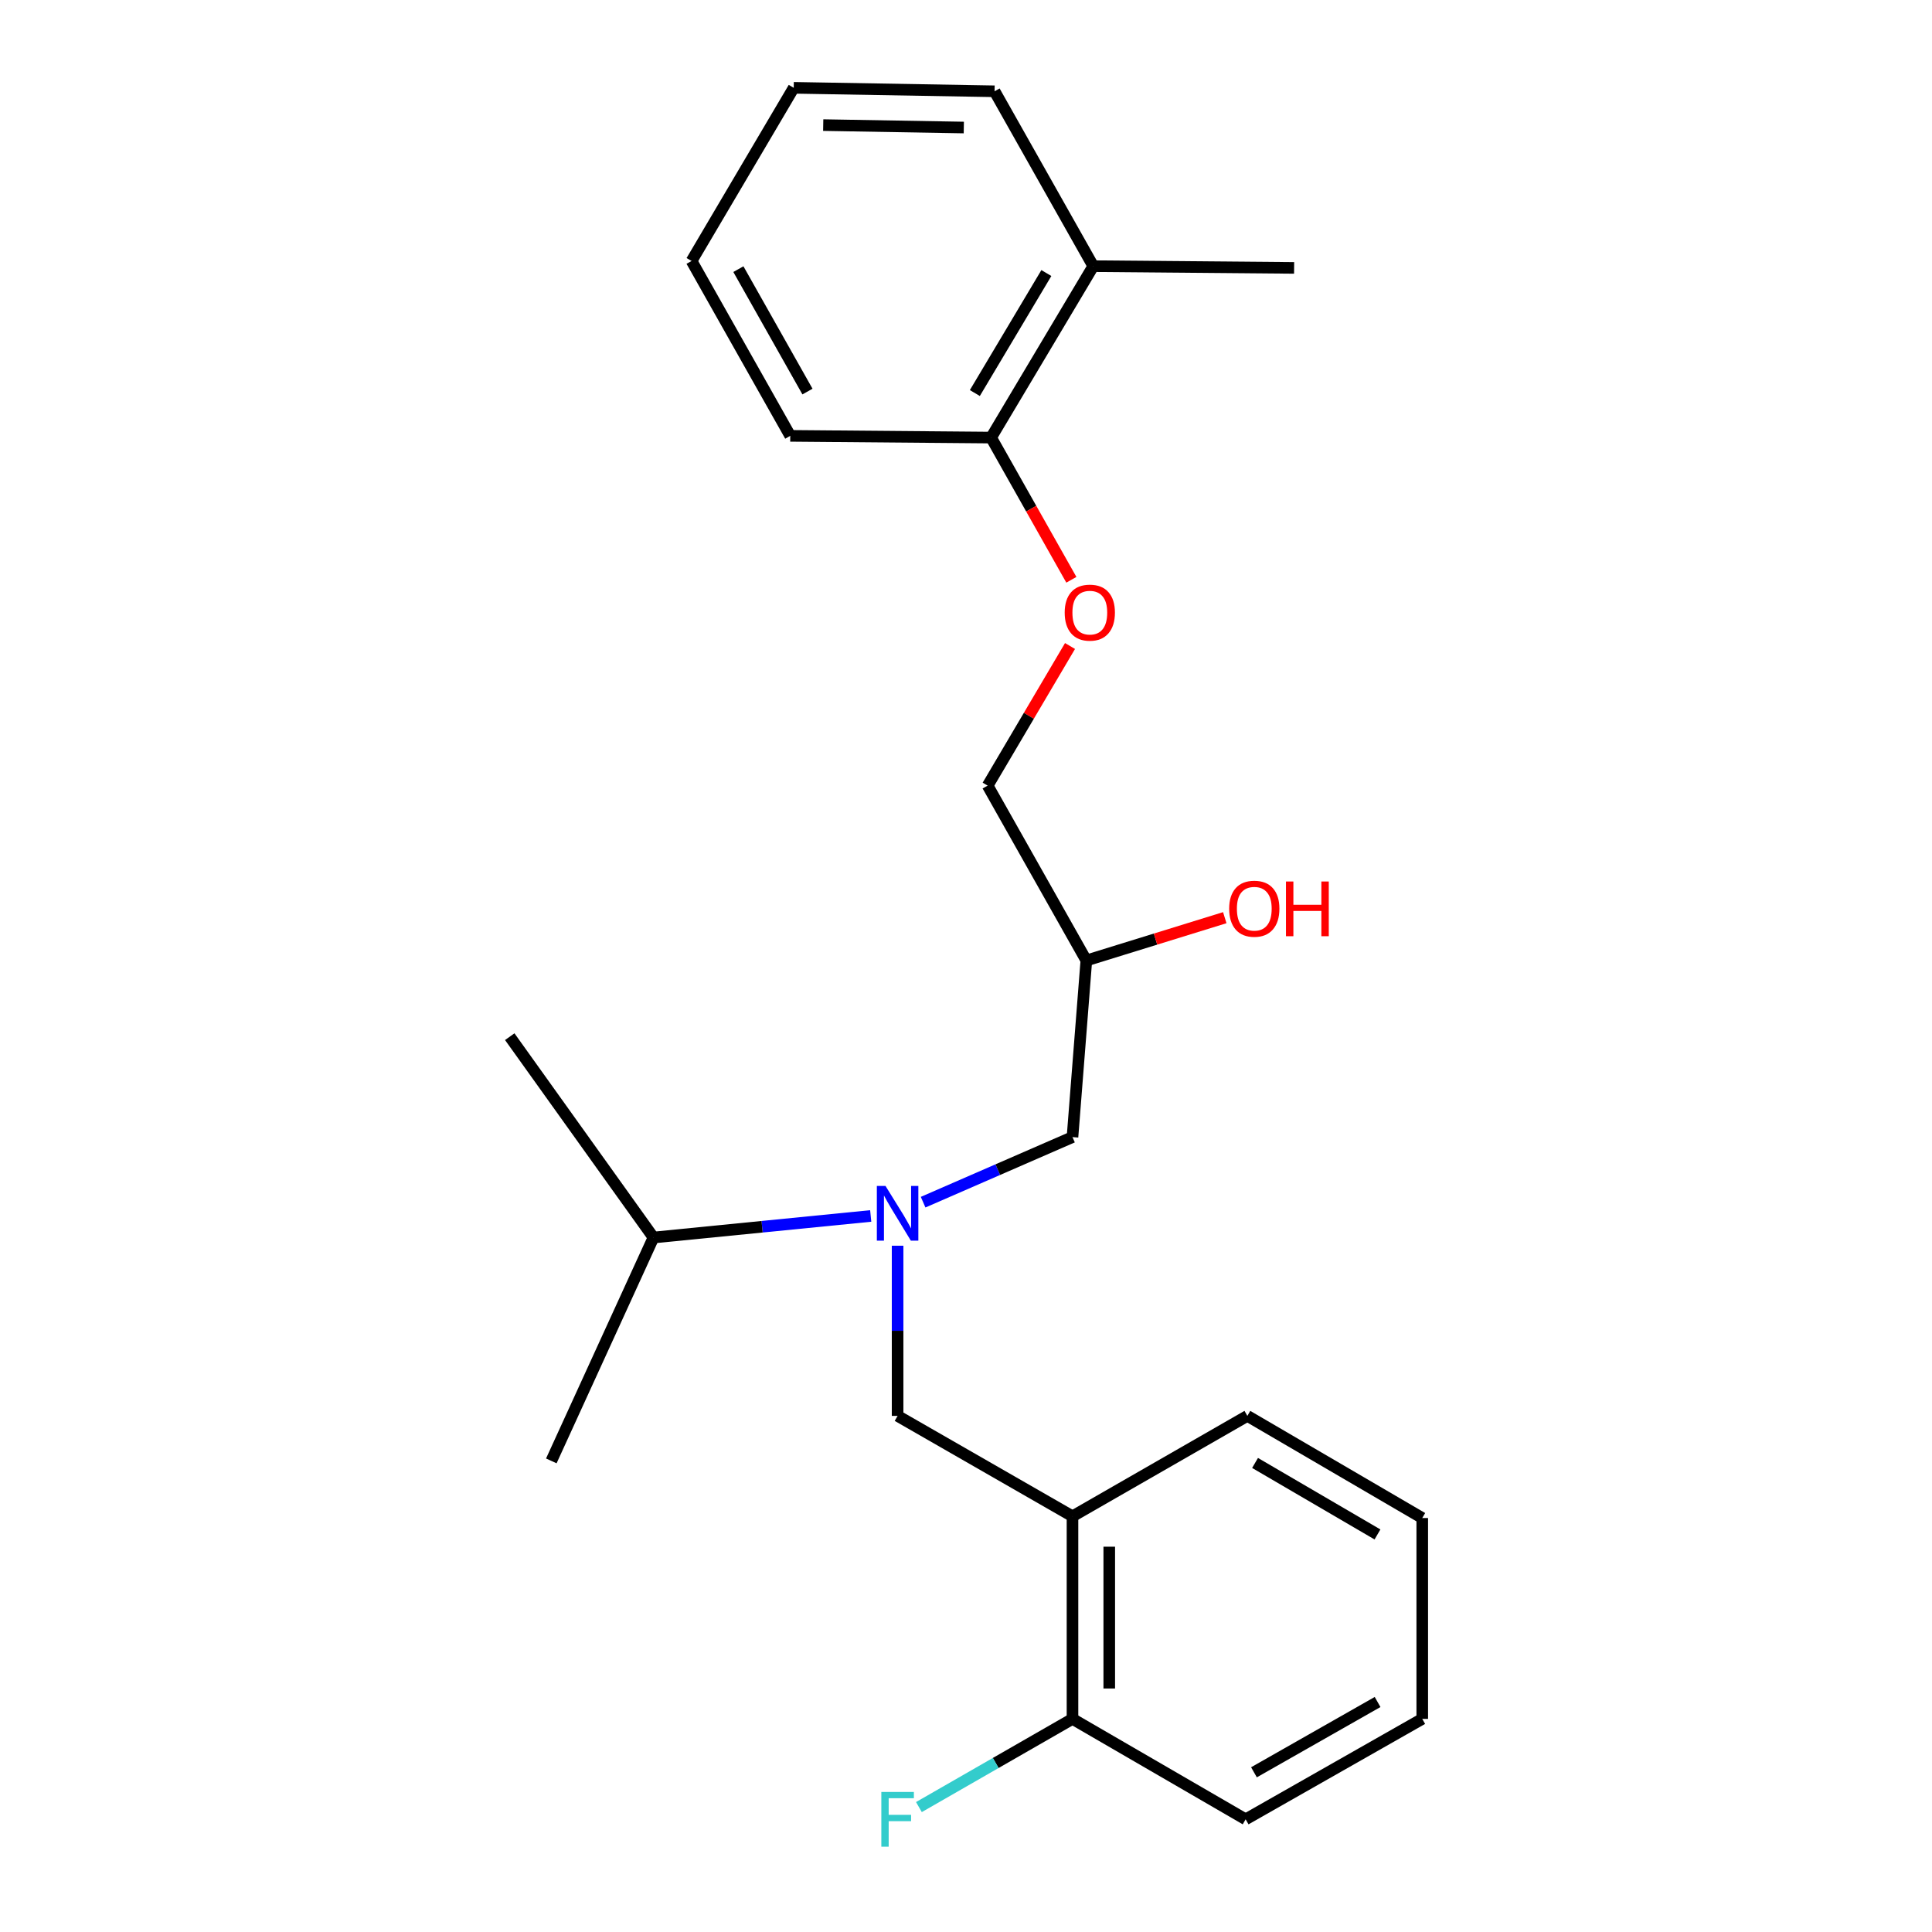 <?xml version='1.0' encoding='iso-8859-1'?>
<svg version='1.1' baseProfile='full'
              xmlns='http://www.w3.org/2000/svg'
                      xmlns:rdkit='http://www.rdkit.org/xml'
                      xmlns:xlink='http://www.w3.org/1999/xlink'
                  xml:space='preserve'
width='1000px' height='1000px' viewBox='0 0 1000 1000'>
<!-- END OF HEADER -->
<rect style='opacity:1.0;fill:#FFFFFF;stroke:none' width='1000' height='1000' x='0' y='0'> </rect>
<path class='bond-0' d='M 450.682,629.382 L 394.459,634.96' style='fill:none;fill-rule:evenodd;stroke:#0000FF;stroke-width:6px;stroke-linecap:butt;stroke-linejoin:miter;stroke-opacity:1' />
<path class='bond-0' d='M 394.459,634.96 L 338.237,640.539' style='fill:none;fill-rule:evenodd;stroke:#000000;stroke-width:6px;stroke-linecap:butt;stroke-linejoin:miter;stroke-opacity:1' />
<path class='bond-1' d='M 477.805,622.246 L 516.462,605.403' style='fill:none;fill-rule:evenodd;stroke:#0000FF;stroke-width:6px;stroke-linecap:butt;stroke-linejoin:miter;stroke-opacity:1' />
<path class='bond-1' d='M 516.462,605.403 L 555.119,588.559' style='fill:none;fill-rule:evenodd;stroke:#000000;stroke-width:6px;stroke-linecap:butt;stroke-linejoin:miter;stroke-opacity:1' />
<path class='bond-2' d='M 464.596,644.783 L 464.596,688.821' style='fill:none;fill-rule:evenodd;stroke:#0000FF;stroke-width:6px;stroke-linecap:butt;stroke-linejoin:miter;stroke-opacity:1' />
<path class='bond-2' d='M 464.596,688.821 L 464.596,732.859' style='fill:none;fill-rule:evenodd;stroke:#000000;stroke-width:6px;stroke-linecap:butt;stroke-linejoin:miter;stroke-opacity:1' />
<path class='bond-3' d='M 555.119,588.559 L 562.287,497.149' style='fill:none;fill-rule:evenodd;stroke:#000000;stroke-width:6px;stroke-linecap:butt;stroke-linejoin:miter;stroke-opacity:1' />
<path class='bond-4' d='M 514.789,47.252 L 410.83,45.455' style='fill:none;fill-rule:evenodd;stroke:#000000;stroke-width:6px;stroke-linecap:butt;stroke-linejoin:miter;stroke-opacity:1' />
<path class='bond-4' d='M 498.867,66.008 L 426.095,64.75' style='fill:none;fill-rule:evenodd;stroke:#000000;stroke-width:6px;stroke-linecap:butt;stroke-linejoin:miter;stroke-opacity:1' />
<path class='bond-5' d='M 514.789,47.252 L 565.87,137.764' style='fill:none;fill-rule:evenodd;stroke:#000000;stroke-width:6px;stroke-linecap:butt;stroke-linejoin:miter;stroke-opacity:1' />
<path class='bond-6' d='M 464.596,732.859 L 555.119,784.838' style='fill:none;fill-rule:evenodd;stroke:#000000;stroke-width:6px;stroke-linecap:butt;stroke-linejoin:miter;stroke-opacity:1' />
<path class='bond-7' d='M 562.287,497.149 L 598.113,486.069' style='fill:none;fill-rule:evenodd;stroke:#000000;stroke-width:6px;stroke-linecap:butt;stroke-linejoin:miter;stroke-opacity:1' />
<path class='bond-7' d='M 598.113,486.069 L 633.94,474.989' style='fill:none;fill-rule:evenodd;stroke:#FF0000;stroke-width:6px;stroke-linecap:butt;stroke-linejoin:miter;stroke-opacity:1' />
<path class='bond-8' d='M 562.287,497.149 L 511.206,406.636' style='fill:none;fill-rule:evenodd;stroke:#000000;stroke-width:6px;stroke-linecap:butt;stroke-linejoin:miter;stroke-opacity:1' />
<path class='bond-9' d='M 410.83,45.455 L 357.952,135.079' style='fill:none;fill-rule:evenodd;stroke:#000000;stroke-width:6px;stroke-linecap:butt;stroke-linejoin:miter;stroke-opacity:1' />
<path class='bond-10' d='M 357.952,135.079 L 409.033,225.601' style='fill:none;fill-rule:evenodd;stroke:#000000;stroke-width:6px;stroke-linecap:butt;stroke-linejoin:miter;stroke-opacity:1' />
<path class='bond-10' d='M 382.187,139.306 L 417.943,202.672' style='fill:none;fill-rule:evenodd;stroke:#000000;stroke-width:6px;stroke-linecap:butt;stroke-linejoin:miter;stroke-opacity:1' />
<path class='bond-11' d='M 644.743,941.675 L 736.154,889.696' style='fill:none;fill-rule:evenodd;stroke:#000000;stroke-width:6px;stroke-linecap:butt;stroke-linejoin:miter;stroke-opacity:1' />
<path class='bond-11' d='M 649.049,917.337 L 713.037,880.951' style='fill:none;fill-rule:evenodd;stroke:#000000;stroke-width:6px;stroke-linecap:butt;stroke-linejoin:miter;stroke-opacity:1' />
<path class='bond-12' d='M 644.743,941.675 L 555.119,889.696' style='fill:none;fill-rule:evenodd;stroke:#000000;stroke-width:6px;stroke-linecap:butt;stroke-linejoin:miter;stroke-opacity:1' />
<path class='bond-13' d='M 736.154,889.696 L 736.154,785.726' style='fill:none;fill-rule:evenodd;stroke:#000000;stroke-width:6px;stroke-linecap:butt;stroke-linejoin:miter;stroke-opacity:1' />
<path class='bond-14' d='M 338.237,640.539 L 285.359,756.158' style='fill:none;fill-rule:evenodd;stroke:#000000;stroke-width:6px;stroke-linecap:butt;stroke-linejoin:miter;stroke-opacity:1' />
<path class='bond-15' d='M 338.237,640.539 L 263.846,536.58' style='fill:none;fill-rule:evenodd;stroke:#000000;stroke-width:6px;stroke-linecap:butt;stroke-linejoin:miter;stroke-opacity:1' />
<path class='bond-16' d='M 736.154,785.726 L 645.631,732.859' style='fill:none;fill-rule:evenodd;stroke:#000000;stroke-width:6px;stroke-linecap:butt;stroke-linejoin:miter;stroke-opacity:1' />
<path class='bond-16' d='M 712.979,794.228 L 649.613,757.22' style='fill:none;fill-rule:evenodd;stroke:#000000;stroke-width:6px;stroke-linecap:butt;stroke-linejoin:miter;stroke-opacity:1' />
<path class='bond-17' d='M 645.631,732.859 L 555.119,784.838' style='fill:none;fill-rule:evenodd;stroke:#000000;stroke-width:6px;stroke-linecap:butt;stroke-linejoin:miter;stroke-opacity:1' />
<path class='bond-18' d='M 555.119,784.838 L 555.119,889.696' style='fill:none;fill-rule:evenodd;stroke:#000000;stroke-width:6px;stroke-linecap:butt;stroke-linejoin:miter;stroke-opacity:1' />
<path class='bond-18' d='M 574.148,800.567 L 574.148,873.967' style='fill:none;fill-rule:evenodd;stroke:#000000;stroke-width:6px;stroke-linecap:butt;stroke-linejoin:miter;stroke-opacity:1' />
<path class='bond-19' d='M 555.119,889.696 L 515.373,912.519' style='fill:none;fill-rule:evenodd;stroke:#000000;stroke-width:6px;stroke-linecap:butt;stroke-linejoin:miter;stroke-opacity:1' />
<path class='bond-19' d='M 515.373,912.519 L 475.626,935.342' style='fill:none;fill-rule:evenodd;stroke:#33CCCC;stroke-width:6px;stroke-linecap:butt;stroke-linejoin:miter;stroke-opacity:1' />
<path class='bond-20' d='M 409.033,225.601 L 512.992,226.489' style='fill:none;fill-rule:evenodd;stroke:#000000;stroke-width:6px;stroke-linecap:butt;stroke-linejoin:miter;stroke-opacity:1' />
<path class='bond-21' d='M 512.992,226.489 L 565.87,137.764' style='fill:none;fill-rule:evenodd;stroke:#000000;stroke-width:6px;stroke-linecap:butt;stroke-linejoin:miter;stroke-opacity:1' />
<path class='bond-21' d='M 504.578,203.439 L 541.593,141.331' style='fill:none;fill-rule:evenodd;stroke:#000000;stroke-width:6px;stroke-linecap:butt;stroke-linejoin:miter;stroke-opacity:1' />
<path class='bond-22' d='M 512.992,226.489 L 533.763,263.292' style='fill:none;fill-rule:evenodd;stroke:#000000;stroke-width:6px;stroke-linecap:butt;stroke-linejoin:miter;stroke-opacity:1' />
<path class='bond-22' d='M 533.763,263.292 L 554.535,300.094' style='fill:none;fill-rule:evenodd;stroke:#FF0000;stroke-width:6px;stroke-linecap:butt;stroke-linejoin:miter;stroke-opacity:1' />
<path class='bond-23' d='M 565.87,137.764 L 669.829,138.662' style='fill:none;fill-rule:evenodd;stroke:#000000;stroke-width:6px;stroke-linecap:butt;stroke-linejoin:miter;stroke-opacity:1' />
<path class='bond-24' d='M 553.84,334.374 L 532.523,370.505' style='fill:none;fill-rule:evenodd;stroke:#FF0000;stroke-width:6px;stroke-linecap:butt;stroke-linejoin:miter;stroke-opacity:1' />
<path class='bond-24' d='M 532.523,370.505 L 511.206,406.636' style='fill:none;fill-rule:evenodd;stroke:#000000;stroke-width:6px;stroke-linecap:butt;stroke-linejoin:miter;stroke-opacity:1' />
<path  class='atom-0' d='M 458.336 613.841
L 467.616 628.841
Q 468.536 630.321, 470.016 633.001
Q 471.496 635.681, 471.576 635.841
L 471.576 613.841
L 475.336 613.841
L 475.336 642.161
L 471.456 642.161
L 461.496 625.761
Q 460.336 623.841, 459.096 621.641
Q 457.896 619.441, 457.536 618.761
L 457.536 642.161
L 453.856 642.161
L 453.856 613.841
L 458.336 613.841
' fill='#0000FF'/>
<path  class='atom-5' d='M 636.215 470.346
Q 636.215 463.546, 639.575 459.746
Q 642.935 455.946, 649.215 455.946
Q 655.495 455.946, 658.855 459.746
Q 662.215 463.546, 662.215 470.346
Q 662.215 477.226, 658.815 481.146
Q 655.415 485.026, 649.215 485.026
Q 642.975 485.026, 639.575 481.146
Q 636.215 477.266, 636.215 470.346
M 649.215 481.826
Q 653.535 481.826, 655.855 478.946
Q 658.215 476.026, 658.215 470.346
Q 658.215 464.786, 655.855 461.986
Q 653.535 459.146, 649.215 459.146
Q 644.895 459.146, 642.535 461.946
Q 640.215 464.746, 640.215 470.346
Q 640.215 476.066, 642.535 478.946
Q 644.895 481.826, 649.215 481.826
' fill='#FF0000'/>
<path  class='atom-5' d='M 665.615 456.266
L 669.455 456.266
L 669.455 468.306
L 683.935 468.306
L 683.935 456.266
L 687.775 456.266
L 687.775 484.586
L 683.935 484.586
L 683.935 471.506
L 669.455 471.506
L 669.455 484.586
L 665.615 484.586
L 665.615 456.266
' fill='#FF0000'/>
<path  class='atom-17' d='M 456.176 927.515
L 473.016 927.515
L 473.016 930.755
L 459.976 930.755
L 459.976 939.355
L 471.576 939.355
L 471.576 942.635
L 459.976 942.635
L 459.976 955.835
L 456.176 955.835
L 456.176 927.515
' fill='#33CCCC'/>
<path  class='atom-21' d='M 551.084 317.092
Q 551.084 310.292, 554.444 306.492
Q 557.804 302.692, 564.084 302.692
Q 570.364 302.692, 573.724 306.492
Q 577.084 310.292, 577.084 317.092
Q 577.084 323.972, 573.684 327.892
Q 570.284 331.772, 564.084 331.772
Q 557.844 331.772, 554.444 327.892
Q 551.084 324.012, 551.084 317.092
M 564.084 328.572
Q 568.404 328.572, 570.724 325.692
Q 573.084 322.772, 573.084 317.092
Q 573.084 311.532, 570.724 308.732
Q 568.404 305.892, 564.084 305.892
Q 559.764 305.892, 557.404 308.692
Q 555.084 311.492, 555.084 317.092
Q 555.084 322.812, 557.404 325.692
Q 559.764 328.572, 564.084 328.572
' fill='#FF0000'/>
</svg>
